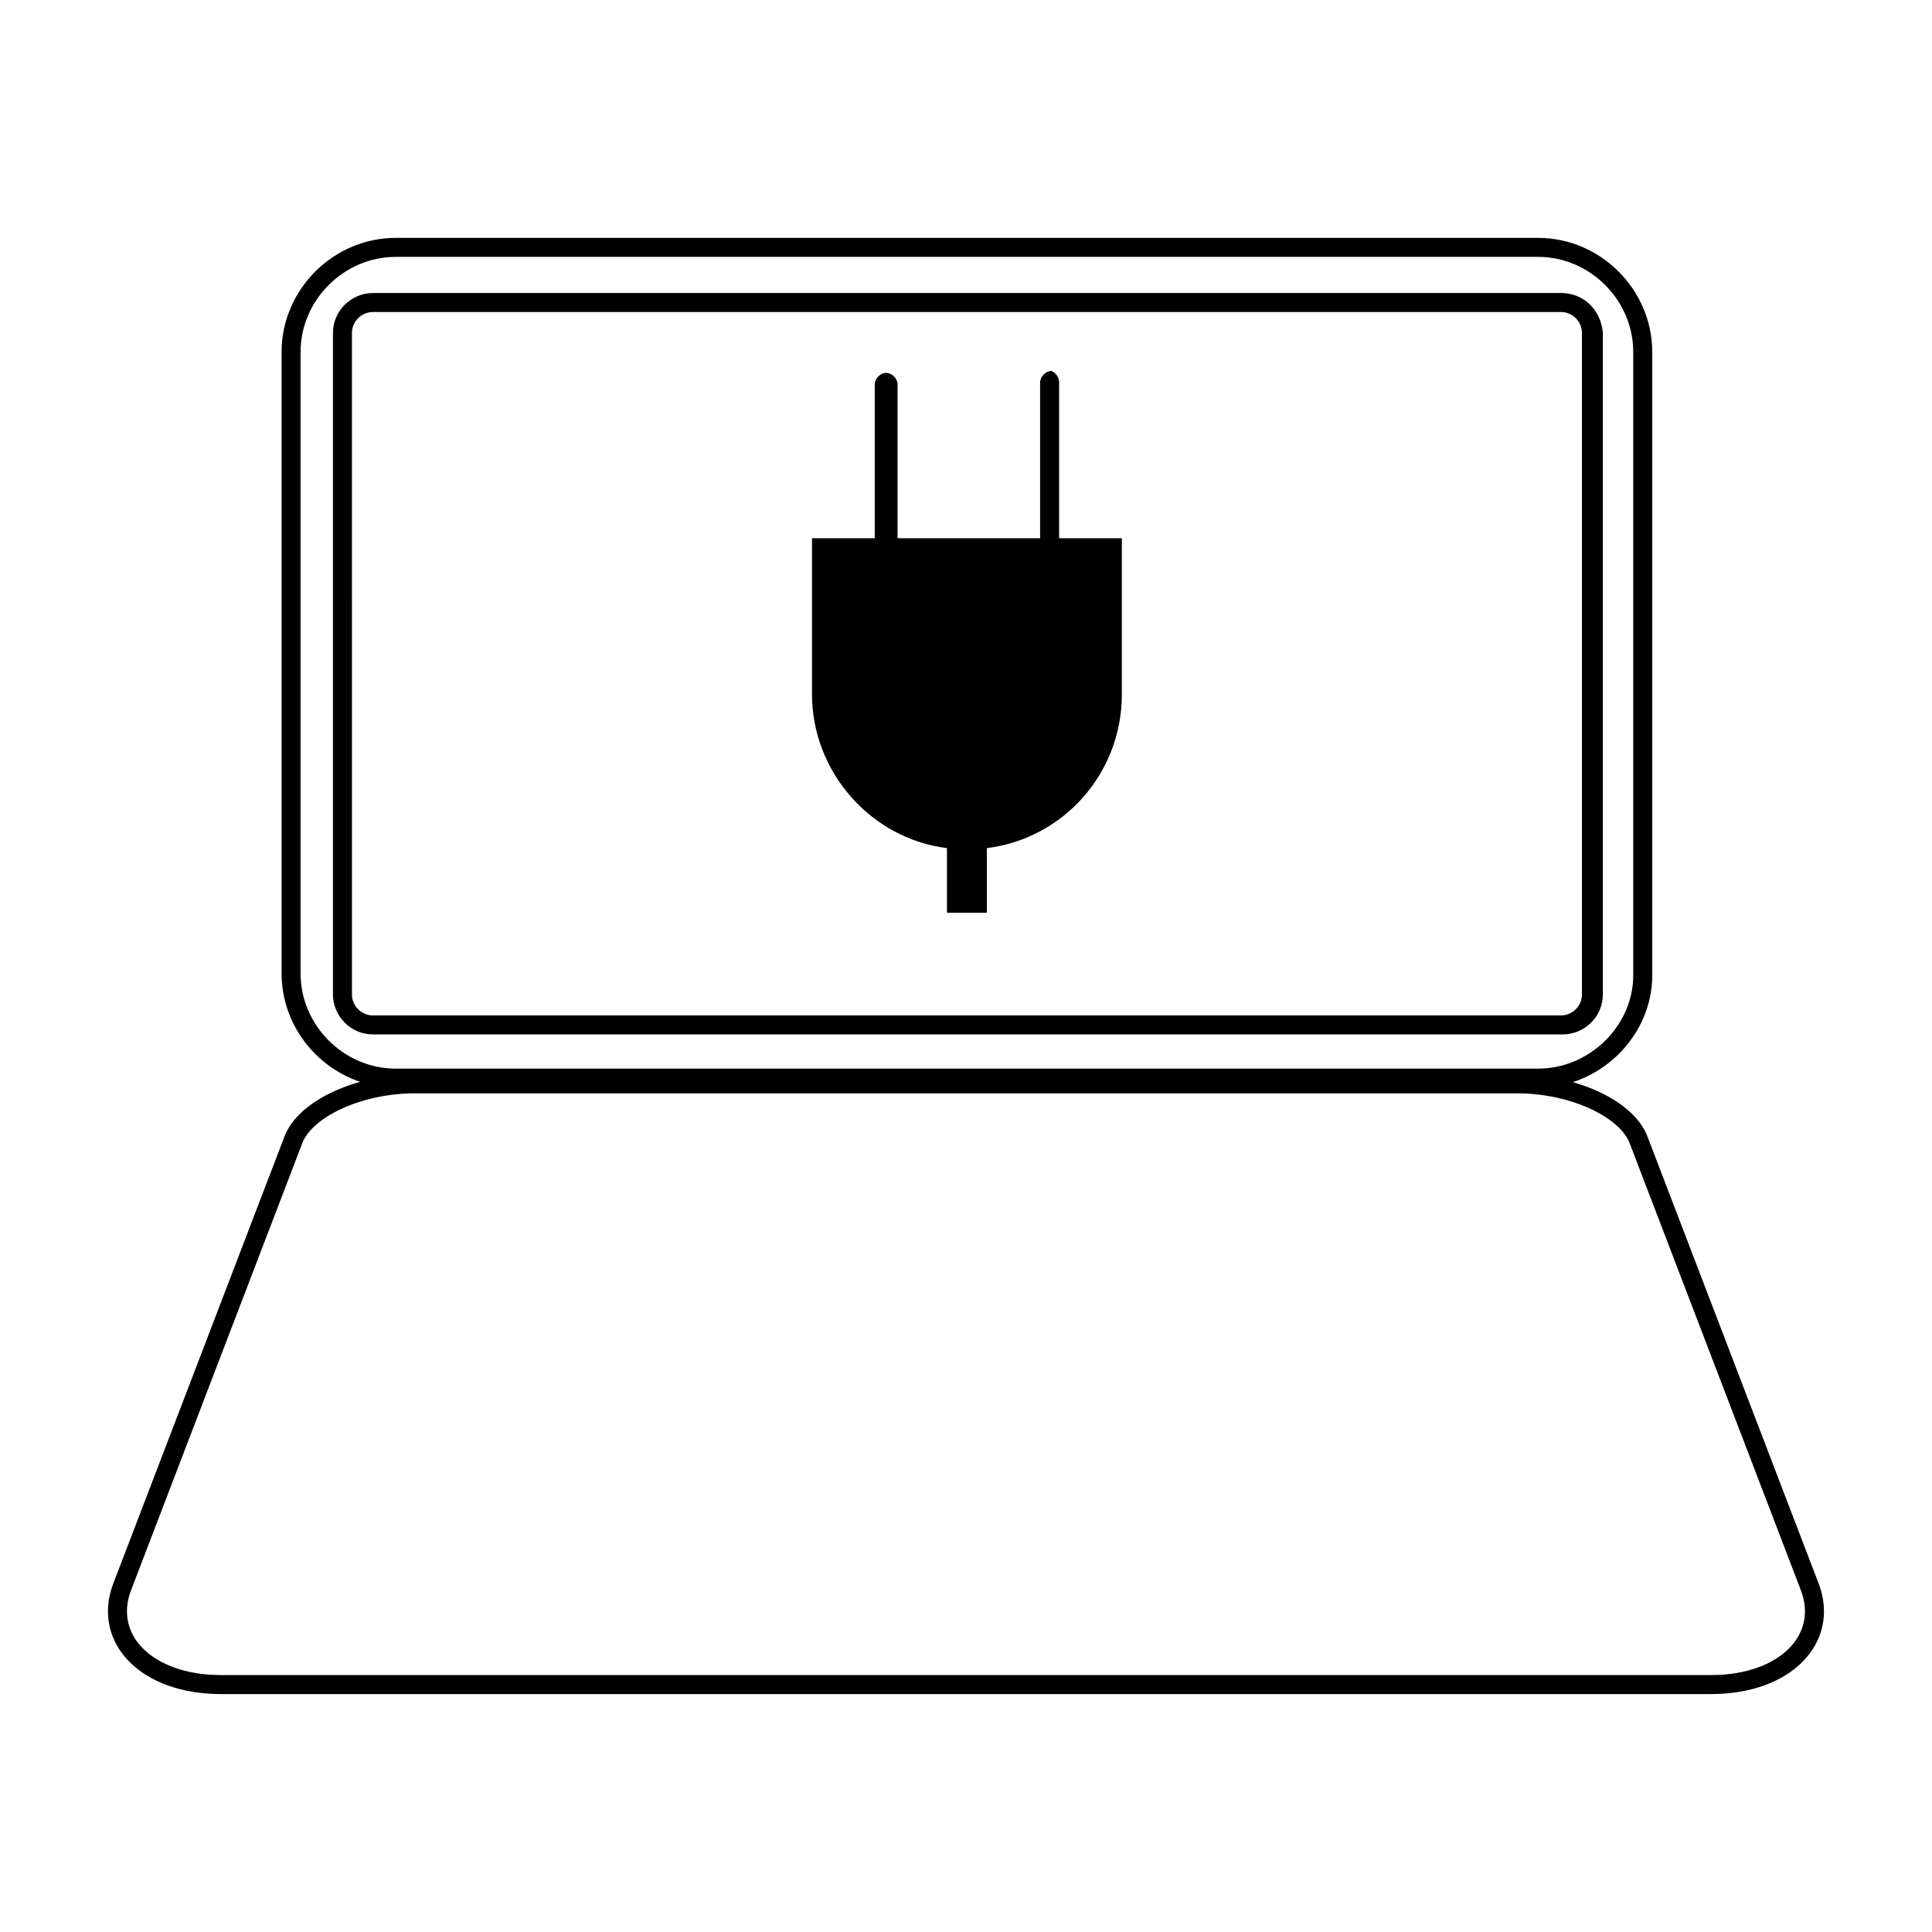 <?xml version="1.0" encoding="UTF-8"?>
<!-- Uploaded to: ICON Repo, www.iconrepo.com, Generator: ICON Repo Mixer Tools -->
<svg width="800px" height="800px" version="1.1" viewBox="144 144 512 512" xmlns="http://www.w3.org/2000/svg">
 <defs>
  <clipPath id="b">
   <path d="m149 148.09h502v352.91h-502z"/>
  </clipPath>
  <clipPath id="a">
   <path d="m148.09 359h503.81v292.9h-503.81z"/>
  </clipPath>
 </defs>
 <g clip-path="url(#b)">
  <path transform="matrix(5.038 0 0 5.038 148.09 148.09)" d="m80.1 55.9h-60.1c-3 0-5.5-2.5-5.5-5.5v-32.699c0-3 2.5-5.5 5.5-5.5h60.1c3 0 5.5 2.5 5.5 5.5v32.8c0 2.9-2.501 5.399-5.5 5.399z" fill="none" stroke="#000000" stroke-miterlimit="10"/>
 </g>
 <g clip-path="url(#a)">
  <path transform="matrix(5.038 0 0 5.038 148.09 148.09)" d="m89.2 87.8h-78.4c-3.9 0-6.2-2.4-5.2-5.1l9-23.5c0.6-1.7 3.5-3 6.4-3h58c2.9 0 5.8 1.3 6.4 3l9 23.5c1 2.7-1.3 5.1-5.199 5.1z" fill="none" stroke="#000000" stroke-miterlimit="10"/>
 </g>
 <path d="m557.69 226.69c3.023 0 5.543 2.519 5.543 5.543v175.32c0 3.023-2.519 5.543-5.543 5.543h-314.88c-3.023 0-5.543-2.519-5.543-5.543l0.004-175.32c0-3.023 2.519-5.543 5.543-5.543h314.88m0-5.039h-314.88c-5.543 0-10.578 4.535-10.578 10.578v175.32c0 5.543 4.535 10.578 10.578 10.578h315.38c5.543 0 10.578-4.535 10.578-10.578l0.004-175.32c-0.504-6.047-5.035-10.582-11.082-10.582z"/>
 <path d="m424.68 245.33v41.312h16.625v41.312c0 21.16-15.617 38.289-35.77 40.809v17.129h-10.578v-17.129c-20.152-2.519-35.77-20.152-35.77-40.809v-41.312h16.625v-40.809c0-1.512 1.512-3.023 3.023-3.023 1.512 0 3.023 1.512 3.023 3.023v40.809h37.785v-41.312c0-1.512 1.512-3.023 3.023-3.023 1.004 0.504 2.012 1.512 2.012 3.023z"/>
</svg>